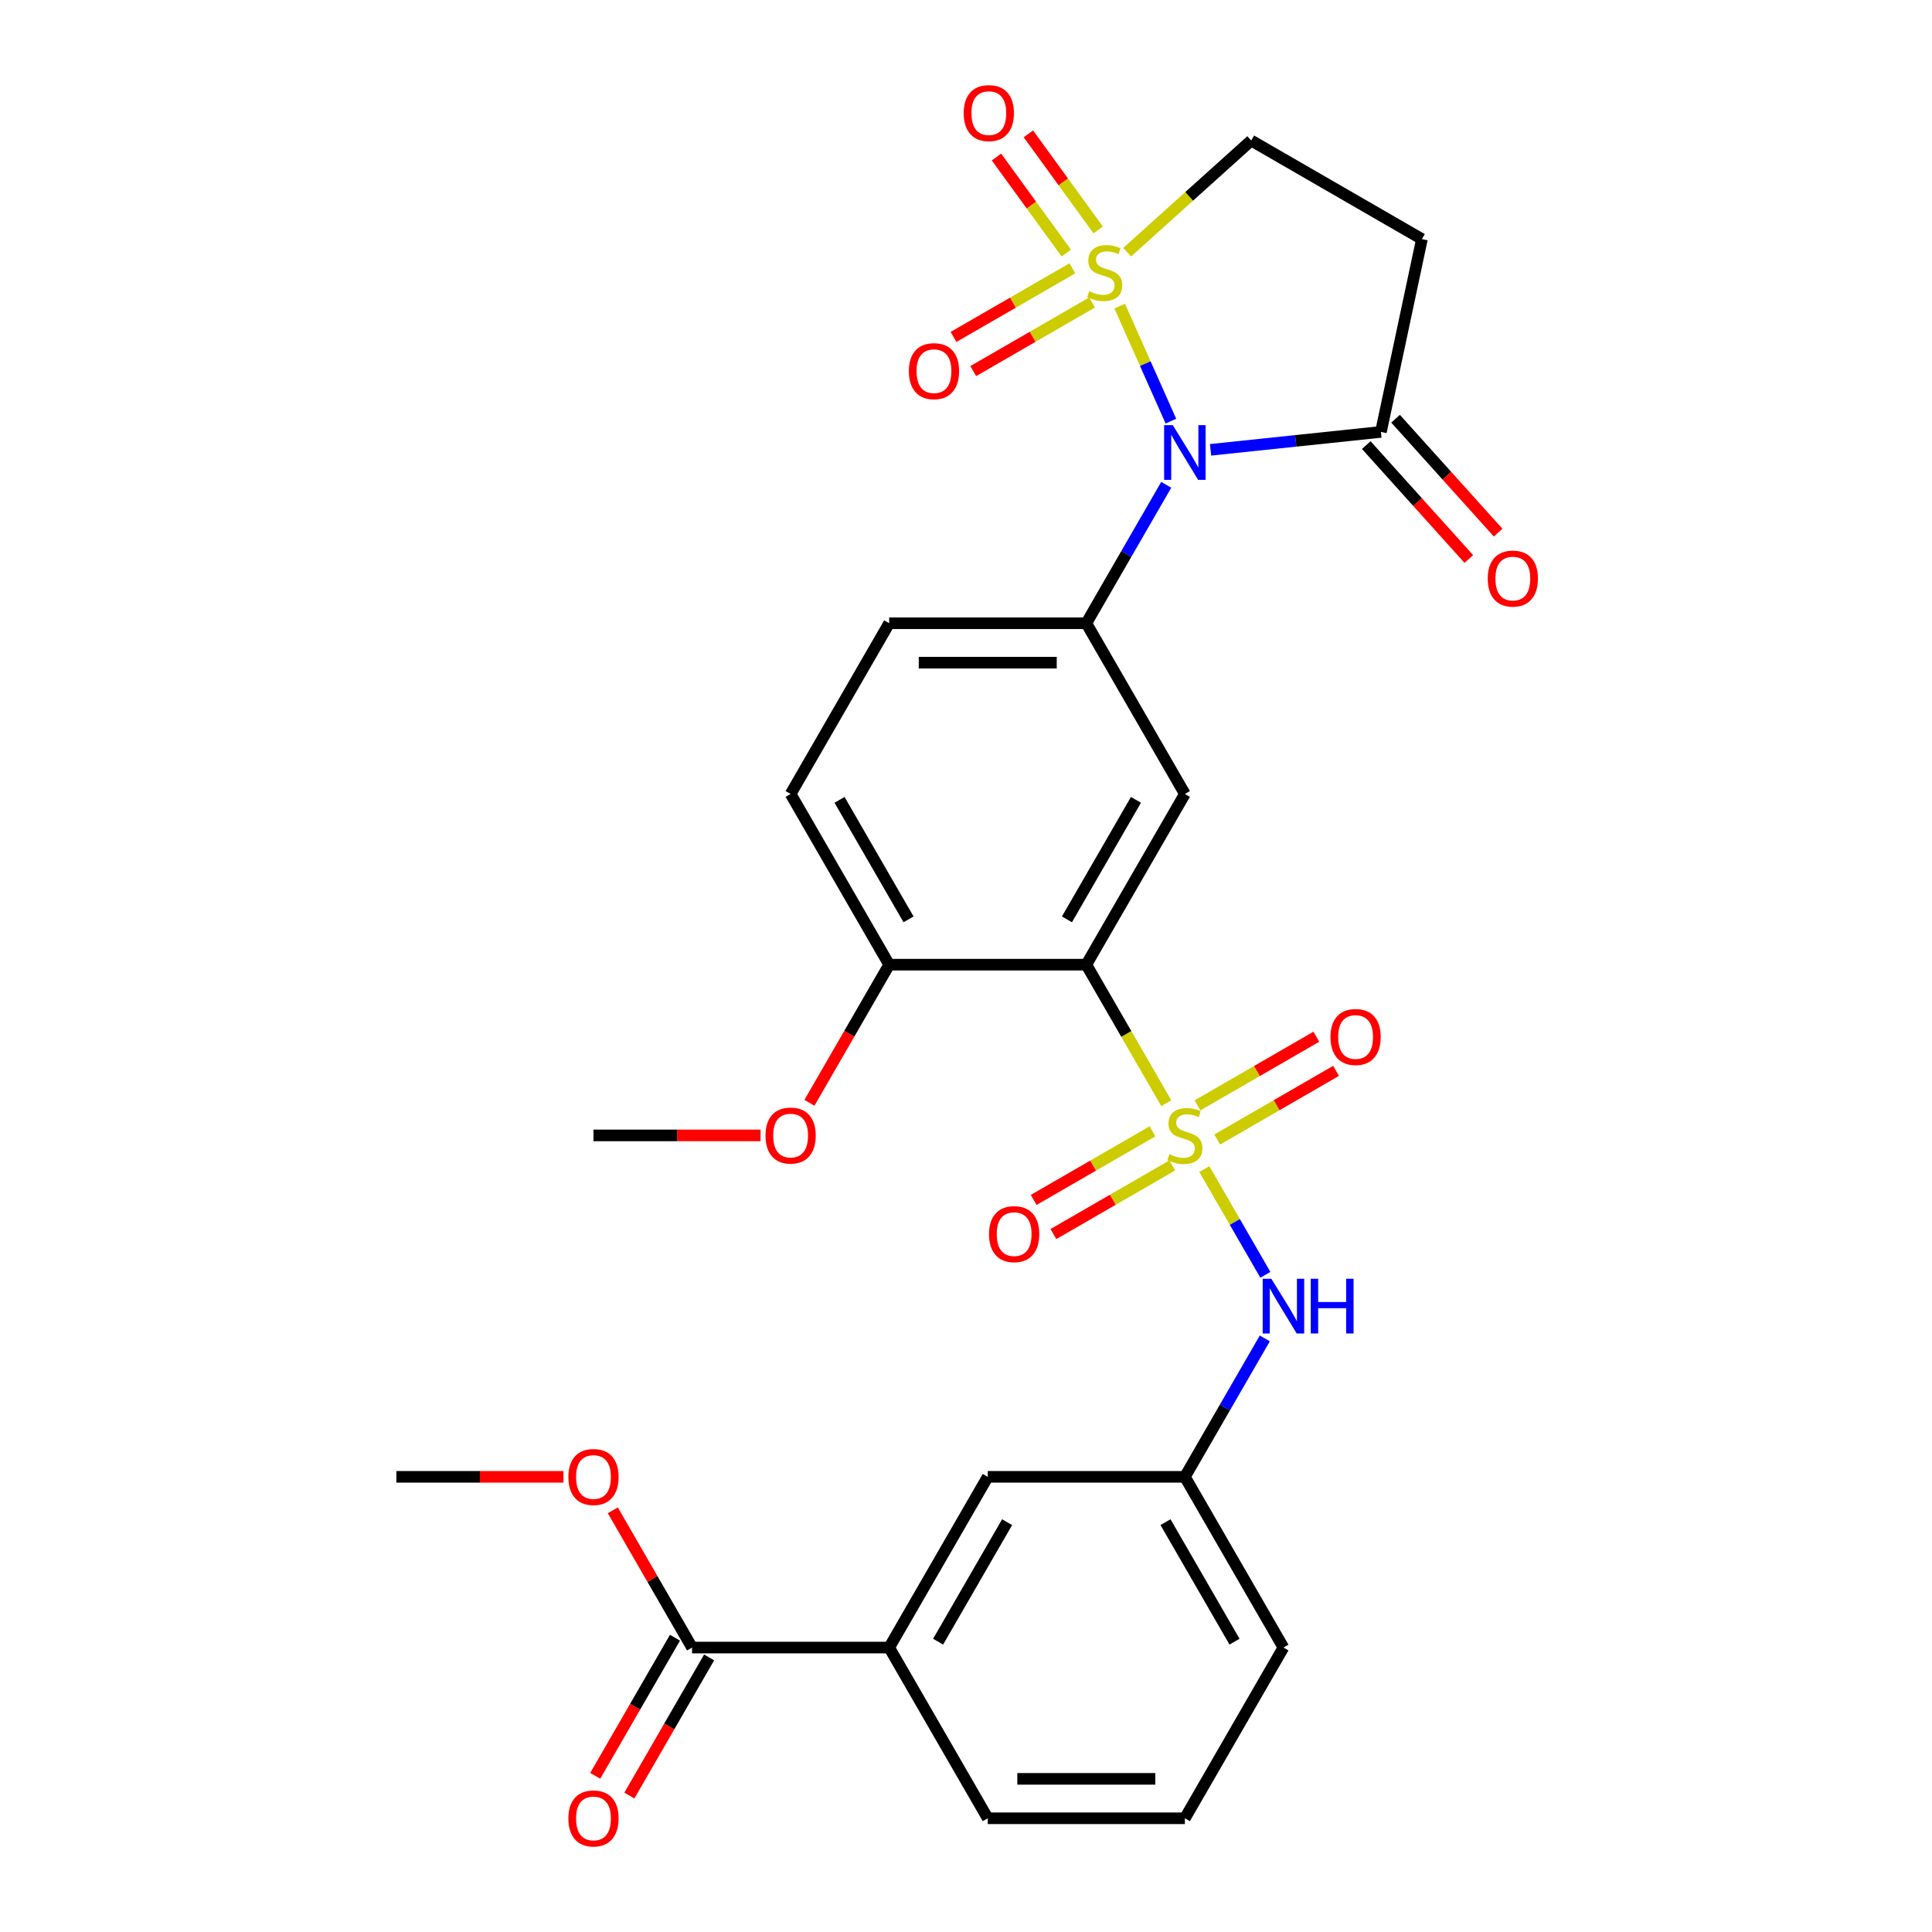 <?xml version='1.0' encoding='iso-8859-1'?>
<svg version='1.1' baseProfile='full'
              xmlns='http://www.w3.org/2000/svg'
                      xmlns:rdkit='http://www.rdkit.org/xml'
                      xmlns:xlink='http://www.w3.org/1999/xlink'
                  xml:space='preserve'
width='1000px' height='1000px' viewBox='0 0 1000 1000'>
<!-- END OF HEADER -->
<rect style='opacity:1.0;fill:#FFFFFF;stroke:none' width='1000' height='1000' x='0' y='0'> </rect>
<path class='bond-1' d='M 579.549,158.441 L 592.806,188.215' style='fill:none;fill-rule:evenodd;stroke:#CCCC00;stroke-width:6px;stroke-linecap:butt;stroke-linejoin:miter;stroke-opacity:1' />
<path class='bond-1' d='M 592.806,188.215 L 606.062,217.989' style='fill:none;fill-rule:evenodd;stroke:#0000FF;stroke-width:6px;stroke-linecap:butt;stroke-linejoin:miter;stroke-opacity:1' />
<path class='bond-8' d='M 583.419,130.537 L 615.517,101.636' style='fill:none;fill-rule:evenodd;stroke:#CCCC00;stroke-width:6px;stroke-linecap:butt;stroke-linejoin:miter;stroke-opacity:1' />
<path class='bond-8' d='M 615.517,101.636 L 647.615,72.735' style='fill:none;fill-rule:evenodd;stroke:#000000;stroke-width:6px;stroke-linecap:butt;stroke-linejoin:miter;stroke-opacity:1' />
<path class='bond-10' d='M 555.056,138.888 L 524.297,156.647' style='fill:none;fill-rule:evenodd;stroke:#CCCC00;stroke-width:6px;stroke-linecap:butt;stroke-linejoin:miter;stroke-opacity:1' />
<path class='bond-10' d='M 524.297,156.647 L 493.538,174.406' style='fill:none;fill-rule:evenodd;stroke:#FF0000;stroke-width:6px;stroke-linecap:butt;stroke-linejoin:miter;stroke-opacity:1' />
<path class='bond-10' d='M 565.259,156.561 L 534.5,174.32' style='fill:none;fill-rule:evenodd;stroke:#CCCC00;stroke-width:6px;stroke-linecap:butt;stroke-linejoin:miter;stroke-opacity:1' />
<path class='bond-10' d='M 534.5,174.32 L 503.741,192.079' style='fill:none;fill-rule:evenodd;stroke:#FF0000;stroke-width:6px;stroke-linecap:butt;stroke-linejoin:miter;stroke-opacity:1' />
<path class='bond-11' d='M 568.412,119.004 L 550.35,94.142' style='fill:none;fill-rule:evenodd;stroke:#CCCC00;stroke-width:6px;stroke-linecap:butt;stroke-linejoin:miter;stroke-opacity:1' />
<path class='bond-11' d='M 550.35,94.142 L 532.287,69.281' style='fill:none;fill-rule:evenodd;stroke:#FF0000;stroke-width:6px;stroke-linecap:butt;stroke-linejoin:miter;stroke-opacity:1' />
<path class='bond-11' d='M 551.903,130.999 L 533.84,106.137' style='fill:none;fill-rule:evenodd;stroke:#CCCC00;stroke-width:6px;stroke-linecap:butt;stroke-linejoin:miter;stroke-opacity:1' />
<path class='bond-11' d='M 533.84,106.137 L 515.777,81.276' style='fill:none;fill-rule:evenodd;stroke:#FF0000;stroke-width:6px;stroke-linecap:butt;stroke-linejoin:miter;stroke-opacity:1' />
<path class='bond-0' d='M 603.665,571.01 L 582.969,535.163' style='fill:none;fill-rule:evenodd;stroke:#CCCC00;stroke-width:6px;stroke-linecap:butt;stroke-linejoin:miter;stroke-opacity:1' />
<path class='bond-0' d='M 582.969,535.163 L 562.273,499.316' style='fill:none;fill-rule:evenodd;stroke:#000000;stroke-width:6px;stroke-linecap:butt;stroke-linejoin:miter;stroke-opacity:1' />
<path class='bond-6' d='M 623.353,605.111 L 639.151,632.474' style='fill:none;fill-rule:evenodd;stroke:#CCCC00;stroke-width:6px;stroke-linecap:butt;stroke-linejoin:miter;stroke-opacity:1' />
<path class='bond-6' d='M 639.151,632.474 L 654.949,659.837' style='fill:none;fill-rule:evenodd;stroke:#0000FF;stroke-width:6px;stroke-linecap:butt;stroke-linejoin:miter;stroke-opacity:1' />
<path class='bond-12' d='M 630.022,589.802 L 660.782,572.043' style='fill:none;fill-rule:evenodd;stroke:#CCCC00;stroke-width:6px;stroke-linecap:butt;stroke-linejoin:miter;stroke-opacity:1' />
<path class='bond-12' d='M 660.782,572.043 L 691.541,554.284' style='fill:none;fill-rule:evenodd;stroke:#FF0000;stroke-width:6px;stroke-linecap:butt;stroke-linejoin:miter;stroke-opacity:1' />
<path class='bond-12' d='M 619.819,572.129 L 650.578,554.37' style='fill:none;fill-rule:evenodd;stroke:#CCCC00;stroke-width:6px;stroke-linecap:butt;stroke-linejoin:miter;stroke-opacity:1' />
<path class='bond-12' d='M 650.578,554.37 L 681.337,536.611' style='fill:none;fill-rule:evenodd;stroke:#FF0000;stroke-width:6px;stroke-linecap:butt;stroke-linejoin:miter;stroke-opacity:1' />
<path class='bond-13' d='M 596.557,585.559 L 565.798,603.318' style='fill:none;fill-rule:evenodd;stroke:#CCCC00;stroke-width:6px;stroke-linecap:butt;stroke-linejoin:miter;stroke-opacity:1' />
<path class='bond-13' d='M 565.798,603.318 L 535.039,621.077' style='fill:none;fill-rule:evenodd;stroke:#FF0000;stroke-width:6px;stroke-linecap:butt;stroke-linejoin:miter;stroke-opacity:1' />
<path class='bond-13' d='M 606.761,603.232 L 576.001,620.991' style='fill:none;fill-rule:evenodd;stroke:#CCCC00;stroke-width:6px;stroke-linecap:butt;stroke-linejoin:miter;stroke-opacity:1' />
<path class='bond-13' d='M 576.001,620.991 L 545.242,638.75' style='fill:none;fill-rule:evenodd;stroke:#FF0000;stroke-width:6px;stroke-linecap:butt;stroke-linejoin:miter;stroke-opacity:1' />
<path class='bond-3' d='M 603.642,250.934 L 582.957,286.76' style='fill:none;fill-rule:evenodd;stroke:#0000FF;stroke-width:6px;stroke-linecap:butt;stroke-linejoin:miter;stroke-opacity:1' />
<path class='bond-3' d='M 582.957,286.76 L 562.273,322.587' style='fill:none;fill-rule:evenodd;stroke:#000000;stroke-width:6px;stroke-linecap:butt;stroke-linejoin:miter;stroke-opacity:1' />
<path class='bond-5' d='M 626.581,232.826 L 670.673,228.192' style='fill:none;fill-rule:evenodd;stroke:#0000FF;stroke-width:6px;stroke-linecap:butt;stroke-linejoin:miter;stroke-opacity:1' />
<path class='bond-5' d='M 670.673,228.192 L 714.765,223.557' style='fill:none;fill-rule:evenodd;stroke:#000000;stroke-width:6px;stroke-linecap:butt;stroke-linejoin:miter;stroke-opacity:1' />
<path class='bond-2' d='M 562.273,499.316 L 613.29,410.952' style='fill:none;fill-rule:evenodd;stroke:#000000;stroke-width:6px;stroke-linecap:butt;stroke-linejoin:miter;stroke-opacity:1' />
<path class='bond-2' d='M 552.252,475.858 L 587.964,414.003' style='fill:none;fill-rule:evenodd;stroke:#000000;stroke-width:6px;stroke-linecap:butt;stroke-linejoin:miter;stroke-opacity:1' />
<path class='bond-30' d='M 562.273,499.316 L 460.238,499.316' style='fill:none;fill-rule:evenodd;stroke:#000000;stroke-width:6px;stroke-linecap:butt;stroke-linejoin:miter;stroke-opacity:1' />
<path class='bond-4' d='M 562.273,322.587 L 613.29,410.952' style='fill:none;fill-rule:evenodd;stroke:#000000;stroke-width:6px;stroke-linecap:butt;stroke-linejoin:miter;stroke-opacity:1' />
<path class='bond-16' d='M 562.273,322.587 L 460.238,322.587' style='fill:none;fill-rule:evenodd;stroke:#000000;stroke-width:6px;stroke-linecap:butt;stroke-linejoin:miter;stroke-opacity:1' />
<path class='bond-16' d='M 546.967,342.994 L 475.543,342.994' style='fill:none;fill-rule:evenodd;stroke:#000000;stroke-width:6px;stroke-linecap:butt;stroke-linejoin:miter;stroke-opacity:1' />
<path class='bond-19' d='M 707.183,230.385 L 733.725,259.862' style='fill:none;fill-rule:evenodd;stroke:#000000;stroke-width:6px;stroke-linecap:butt;stroke-linejoin:miter;stroke-opacity:1' />
<path class='bond-19' d='M 733.725,259.862 L 760.266,289.34' style='fill:none;fill-rule:evenodd;stroke:#FF0000;stroke-width:6px;stroke-linecap:butt;stroke-linejoin:miter;stroke-opacity:1' />
<path class='bond-19' d='M 722.348,216.73 L 748.89,246.208' style='fill:none;fill-rule:evenodd;stroke:#000000;stroke-width:6px;stroke-linecap:butt;stroke-linejoin:miter;stroke-opacity:1' />
<path class='bond-19' d='M 748.89,246.208 L 775.432,275.685' style='fill:none;fill-rule:evenodd;stroke:#FF0000;stroke-width:6px;stroke-linecap:butt;stroke-linejoin:miter;stroke-opacity:1' />
<path class='bond-29' d='M 714.765,223.557 L 735.979,123.753' style='fill:none;fill-rule:evenodd;stroke:#000000;stroke-width:6px;stroke-linecap:butt;stroke-linejoin:miter;stroke-opacity:1' />
<path class='bond-17' d='M 654.659,692.756 L 633.974,728.583' style='fill:none;fill-rule:evenodd;stroke:#0000FF;stroke-width:6px;stroke-linecap:butt;stroke-linejoin:miter;stroke-opacity:1' />
<path class='bond-17' d='M 633.974,728.583 L 613.29,764.409' style='fill:none;fill-rule:evenodd;stroke:#000000;stroke-width:6px;stroke-linecap:butt;stroke-linejoin:miter;stroke-opacity:1' />
<path class='bond-7' d='M 735.979,123.753 L 647.615,72.735' style='fill:none;fill-rule:evenodd;stroke:#000000;stroke-width:6px;stroke-linecap:butt;stroke-linejoin:miter;stroke-opacity:1' />
<path class='bond-9' d='M 358.204,852.774 L 460.238,852.774' style='fill:none;fill-rule:evenodd;stroke:#000000;stroke-width:6px;stroke-linecap:butt;stroke-linejoin:miter;stroke-opacity:1' />
<path class='bond-20' d='M 349.367,847.672 L 328.729,883.419' style='fill:none;fill-rule:evenodd;stroke:#000000;stroke-width:6px;stroke-linecap:butt;stroke-linejoin:miter;stroke-opacity:1' />
<path class='bond-20' d='M 328.729,883.419 L 308.09,919.166' style='fill:none;fill-rule:evenodd;stroke:#FF0000;stroke-width:6px;stroke-linecap:butt;stroke-linejoin:miter;stroke-opacity:1' />
<path class='bond-20' d='M 367.04,857.876 L 346.402,893.622' style='fill:none;fill-rule:evenodd;stroke:#000000;stroke-width:6px;stroke-linecap:butt;stroke-linejoin:miter;stroke-opacity:1' />
<path class='bond-20' d='M 346.402,893.622 L 325.763,929.369' style='fill:none;fill-rule:evenodd;stroke:#FF0000;stroke-width:6px;stroke-linecap:butt;stroke-linejoin:miter;stroke-opacity:1' />
<path class='bond-22' d='M 358.204,852.774 L 337.692,817.247' style='fill:none;fill-rule:evenodd;stroke:#000000;stroke-width:6px;stroke-linecap:butt;stroke-linejoin:miter;stroke-opacity:1' />
<path class='bond-22' d='M 337.692,817.247 L 317.181,781.72' style='fill:none;fill-rule:evenodd;stroke:#FF0000;stroke-width:6px;stroke-linecap:butt;stroke-linejoin:miter;stroke-opacity:1' />
<path class='bond-14' d='M 460.238,499.316 L 409.221,410.952' style='fill:none;fill-rule:evenodd;stroke:#000000;stroke-width:6px;stroke-linecap:butt;stroke-linejoin:miter;stroke-opacity:1' />
<path class='bond-14' d='M 470.258,475.858 L 434.546,414.003' style='fill:none;fill-rule:evenodd;stroke:#000000;stroke-width:6px;stroke-linecap:butt;stroke-linejoin:miter;stroke-opacity:1' />
<path class='bond-23' d='M 460.238,499.316 L 439.6,535.063' style='fill:none;fill-rule:evenodd;stroke:#000000;stroke-width:6px;stroke-linecap:butt;stroke-linejoin:miter;stroke-opacity:1' />
<path class='bond-23' d='M 439.6,535.063 L 418.961,570.81' style='fill:none;fill-rule:evenodd;stroke:#FF0000;stroke-width:6px;stroke-linecap:butt;stroke-linejoin:miter;stroke-opacity:1' />
<path class='bond-15' d='M 460.238,852.774 L 511.255,764.409' style='fill:none;fill-rule:evenodd;stroke:#000000;stroke-width:6px;stroke-linecap:butt;stroke-linejoin:miter;stroke-opacity:1' />
<path class='bond-15' d='M 485.564,849.723 L 521.276,787.868' style='fill:none;fill-rule:evenodd;stroke:#000000;stroke-width:6px;stroke-linecap:butt;stroke-linejoin:miter;stroke-opacity:1' />
<path class='bond-31' d='M 460.238,852.774 L 511.255,941.138' style='fill:none;fill-rule:evenodd;stroke:#000000;stroke-width:6px;stroke-linecap:butt;stroke-linejoin:miter;stroke-opacity:1' />
<path class='bond-21' d='M 460.238,322.587 L 409.221,410.952' style='fill:none;fill-rule:evenodd;stroke:#000000;stroke-width:6px;stroke-linecap:butt;stroke-linejoin:miter;stroke-opacity:1' />
<path class='bond-18' d='M 613.29,764.409 L 511.255,764.409' style='fill:none;fill-rule:evenodd;stroke:#000000;stroke-width:6px;stroke-linecap:butt;stroke-linejoin:miter;stroke-opacity:1' />
<path class='bond-26' d='M 613.29,764.409 L 664.307,852.774' style='fill:none;fill-rule:evenodd;stroke:#000000;stroke-width:6px;stroke-linecap:butt;stroke-linejoin:miter;stroke-opacity:1' />
<path class='bond-26' d='M 603.269,787.868 L 638.982,849.723' style='fill:none;fill-rule:evenodd;stroke:#000000;stroke-width:6px;stroke-linecap:butt;stroke-linejoin:miter;stroke-opacity:1' />
<path class='bond-27' d='M 291.635,764.409 L 248.394,764.409' style='fill:none;fill-rule:evenodd;stroke:#FF0000;stroke-width:6px;stroke-linecap:butt;stroke-linejoin:miter;stroke-opacity:1' />
<path class='bond-27' d='M 248.394,764.409 L 205.152,764.409' style='fill:none;fill-rule:evenodd;stroke:#000000;stroke-width:6px;stroke-linecap:butt;stroke-linejoin:miter;stroke-opacity:1' />
<path class='bond-28' d='M 393.67,587.681 L 350.428,587.681' style='fill:none;fill-rule:evenodd;stroke:#FF0000;stroke-width:6px;stroke-linecap:butt;stroke-linejoin:miter;stroke-opacity:1' />
<path class='bond-28' d='M 350.428,587.681 L 307.186,587.681' style='fill:none;fill-rule:evenodd;stroke:#000000;stroke-width:6px;stroke-linecap:butt;stroke-linejoin:miter;stroke-opacity:1' />
<path class='bond-24' d='M 511.255,941.138 L 613.29,941.138' style='fill:none;fill-rule:evenodd;stroke:#000000;stroke-width:6px;stroke-linecap:butt;stroke-linejoin:miter;stroke-opacity:1' />
<path class='bond-24' d='M 526.56,920.731 L 597.985,920.731' style='fill:none;fill-rule:evenodd;stroke:#000000;stroke-width:6px;stroke-linecap:butt;stroke-linejoin:miter;stroke-opacity:1' />
<path class='bond-25' d='M 613.29,941.138 L 664.307,852.774' style='fill:none;fill-rule:evenodd;stroke:#000000;stroke-width:6px;stroke-linecap:butt;stroke-linejoin:miter;stroke-opacity:1' />
<path  class='atom-0' d='M 563.789 150.73
Q 564.109 150.85, 565.429 151.41
Q 566.749 151.97, 568.189 152.33
Q 569.669 152.65, 571.109 152.65
Q 573.789 152.65, 575.349 151.37
Q 576.909 150.05, 576.909 147.77
Q 576.909 146.21, 576.109 145.25
Q 575.349 144.29, 574.149 143.77
Q 572.949 143.25, 570.949 142.65
Q 568.429 141.89, 566.909 141.17
Q 565.429 140.45, 564.349 138.93
Q 563.309 137.41, 563.309 134.85
Q 563.309 131.29, 565.709 129.09
Q 568.149 126.89, 572.949 126.89
Q 576.229 126.89, 579.949 128.45
L 579.029 131.53
Q 575.629 130.13, 573.069 130.13
Q 570.309 130.13, 568.789 131.29
Q 567.269 132.41, 567.309 134.37
Q 567.309 135.89, 568.069 136.81
Q 568.869 137.73, 569.989 138.25
Q 571.149 138.77, 573.069 139.37
Q 575.629 140.17, 577.149 140.97
Q 578.669 141.77, 579.749 143.41
Q 580.869 145.01, 580.869 147.77
Q 580.869 151.69, 578.229 153.81
Q 575.629 155.89, 571.269 155.89
Q 568.749 155.89, 566.829 155.33
Q 564.949 154.81, 562.709 153.89
L 563.789 150.73
' fill='#CCCC00'/>
<path  class='atom-1' d='M 605.29 597.401
Q 605.61 597.521, 606.93 598.081
Q 608.25 598.641, 609.69 599.001
Q 611.17 599.321, 612.61 599.321
Q 615.29 599.321, 616.85 598.041
Q 618.41 596.721, 618.41 594.441
Q 618.41 592.881, 617.61 591.921
Q 616.85 590.961, 615.65 590.441
Q 614.45 589.921, 612.45 589.321
Q 609.93 588.561, 608.41 587.841
Q 606.93 587.121, 605.85 585.601
Q 604.81 584.081, 604.81 581.521
Q 604.81 577.961, 607.21 575.761
Q 609.65 573.561, 614.45 573.561
Q 617.73 573.561, 621.45 575.121
L 620.53 578.201
Q 617.13 576.801, 614.57 576.801
Q 611.81 576.801, 610.29 577.961
Q 608.77 579.081, 608.81 581.041
Q 608.81 582.561, 609.57 583.481
Q 610.37 584.401, 611.49 584.921
Q 612.65 585.441, 614.57 586.041
Q 617.13 586.841, 618.65 587.641
Q 620.17 588.441, 621.25 590.081
Q 622.37 591.681, 622.37 594.441
Q 622.37 598.361, 619.73 600.481
Q 617.13 602.561, 612.77 602.561
Q 610.25 602.561, 608.33 602.001
Q 606.45 601.481, 604.21 600.561
L 605.29 597.401
' fill='#CCCC00'/>
<path  class='atom-2' d='M 607.03 220.063
L 616.31 235.063
Q 617.23 236.543, 618.71 239.223
Q 620.19 241.903, 620.27 242.063
L 620.27 220.063
L 624.03 220.063
L 624.03 248.383
L 620.15 248.383
L 610.19 231.983
Q 609.03 230.063, 607.79 227.863
Q 606.59 225.663, 606.23 224.983
L 606.23 248.383
L 602.55 248.383
L 602.55 220.063
L 607.03 220.063
' fill='#0000FF'/>
<path  class='atom-7' d='M 658.047 661.885
L 667.327 676.885
Q 668.247 678.365, 669.727 681.045
Q 671.207 683.725, 671.287 683.885
L 671.287 661.885
L 675.047 661.885
L 675.047 690.205
L 671.167 690.205
L 661.207 673.805
Q 660.047 671.885, 658.807 669.685
Q 657.607 667.485, 657.247 666.805
L 657.247 690.205
L 653.567 690.205
L 653.567 661.885
L 658.047 661.885
' fill='#0000FF'/>
<path  class='atom-7' d='M 678.447 661.885
L 682.287 661.885
L 682.287 673.925
L 696.767 673.925
L 696.767 661.885
L 700.607 661.885
L 700.607 690.205
L 696.767 690.205
L 696.767 677.125
L 682.287 677.125
L 682.287 690.205
L 678.447 690.205
L 678.447 661.885
' fill='#0000FF'/>
<path  class='atom-11' d='M 470.424 192.107
Q 470.424 185.307, 473.784 181.507
Q 477.144 177.707, 483.424 177.707
Q 489.704 177.707, 493.064 181.507
Q 496.424 185.307, 496.424 192.107
Q 496.424 198.987, 493.024 202.907
Q 489.624 206.787, 483.424 206.787
Q 477.184 206.787, 473.784 202.907
Q 470.424 199.027, 470.424 192.107
M 483.424 203.587
Q 487.744 203.587, 490.064 200.707
Q 492.424 197.787, 492.424 192.107
Q 492.424 186.547, 490.064 183.747
Q 487.744 180.907, 483.424 180.907
Q 479.104 180.907, 476.744 183.707
Q 474.424 186.507, 474.424 192.107
Q 474.424 197.827, 476.744 200.707
Q 479.104 203.587, 483.424 203.587
' fill='#FF0000'/>
<path  class='atom-12' d='M 498.814 58.542
Q 498.814 51.742, 502.174 47.942
Q 505.534 44.142, 511.814 44.142
Q 518.094 44.142, 521.454 47.942
Q 524.814 51.742, 524.814 58.542
Q 524.814 65.422, 521.414 69.342
Q 518.014 73.222, 511.814 73.222
Q 505.574 73.222, 502.174 69.342
Q 498.814 65.462, 498.814 58.542
M 511.814 70.022
Q 516.134 70.022, 518.454 67.142
Q 520.814 64.222, 520.814 58.542
Q 520.814 52.982, 518.454 50.182
Q 516.134 47.342, 511.814 47.342
Q 507.494 47.342, 505.134 50.142
Q 502.814 52.942, 502.814 58.542
Q 502.814 64.262, 505.134 67.142
Q 507.494 70.022, 511.814 70.022
' fill='#FF0000'/>
<path  class='atom-13' d='M 688.654 536.743
Q 688.654 529.943, 692.014 526.143
Q 695.374 522.343, 701.654 522.343
Q 707.934 522.343, 711.294 526.143
Q 714.654 529.943, 714.654 536.743
Q 714.654 543.623, 711.254 547.543
Q 707.854 551.423, 701.654 551.423
Q 695.414 551.423, 692.014 547.543
Q 688.654 543.663, 688.654 536.743
M 701.654 548.223
Q 705.974 548.223, 708.294 545.343
Q 710.654 542.423, 710.654 536.743
Q 710.654 531.183, 708.294 528.383
Q 705.974 525.543, 701.654 525.543
Q 697.334 525.543, 694.974 528.343
Q 692.654 531.143, 692.654 536.743
Q 692.654 542.463, 694.974 545.343
Q 697.334 548.223, 701.654 548.223
' fill='#FF0000'/>
<path  class='atom-14' d='M 511.925 638.778
Q 511.925 631.978, 515.285 628.178
Q 518.645 624.378, 524.925 624.378
Q 531.205 624.378, 534.565 628.178
Q 537.925 631.978, 537.925 638.778
Q 537.925 645.658, 534.525 649.578
Q 531.125 653.458, 524.925 653.458
Q 518.685 653.458, 515.285 649.578
Q 511.925 645.698, 511.925 638.778
M 524.925 650.258
Q 529.245 650.258, 531.565 647.378
Q 533.925 644.458, 533.925 638.778
Q 533.925 633.218, 531.565 630.418
Q 529.245 627.578, 524.925 627.578
Q 520.605 627.578, 518.245 630.378
Q 515.925 633.178, 515.925 638.778
Q 515.925 644.498, 518.245 647.378
Q 520.605 650.258, 524.925 650.258
' fill='#FF0000'/>
<path  class='atom-20' d='M 770.04 299.464
Q 770.04 292.664, 773.4 288.864
Q 776.76 285.064, 783.04 285.064
Q 789.32 285.064, 792.68 288.864
Q 796.04 292.664, 796.04 299.464
Q 796.04 306.344, 792.64 310.264
Q 789.24 314.144, 783.04 314.144
Q 776.8 314.144, 773.4 310.264
Q 770.04 306.384, 770.04 299.464
M 783.04 310.944
Q 787.36 310.944, 789.68 308.064
Q 792.04 305.144, 792.04 299.464
Q 792.04 293.904, 789.68 291.104
Q 787.36 288.264, 783.04 288.264
Q 778.72 288.264, 776.36 291.064
Q 774.04 293.864, 774.04 299.464
Q 774.04 305.184, 776.36 308.064
Q 778.72 310.944, 783.04 310.944
' fill='#FF0000'/>
<path  class='atom-21' d='M 294.186 941.218
Q 294.186 934.418, 297.546 930.618
Q 300.906 926.818, 307.186 926.818
Q 313.466 926.818, 316.826 930.618
Q 320.186 934.418, 320.186 941.218
Q 320.186 948.098, 316.786 952.018
Q 313.386 955.898, 307.186 955.898
Q 300.946 955.898, 297.546 952.018
Q 294.186 948.138, 294.186 941.218
M 307.186 952.698
Q 311.506 952.698, 313.826 949.818
Q 316.186 946.898, 316.186 941.218
Q 316.186 935.658, 313.826 932.858
Q 311.506 930.018, 307.186 930.018
Q 302.866 930.018, 300.506 932.818
Q 298.186 935.618, 298.186 941.218
Q 298.186 946.938, 300.506 949.818
Q 302.866 952.698, 307.186 952.698
' fill='#FF0000'/>
<path  class='atom-23' d='M 294.186 764.489
Q 294.186 757.689, 297.546 753.889
Q 300.906 750.089, 307.186 750.089
Q 313.466 750.089, 316.826 753.889
Q 320.186 757.689, 320.186 764.489
Q 320.186 771.369, 316.786 775.289
Q 313.386 779.169, 307.186 779.169
Q 300.946 779.169, 297.546 775.289
Q 294.186 771.409, 294.186 764.489
M 307.186 775.969
Q 311.506 775.969, 313.826 773.089
Q 316.186 770.169, 316.186 764.489
Q 316.186 758.929, 313.826 756.129
Q 311.506 753.289, 307.186 753.289
Q 302.866 753.289, 300.506 756.089
Q 298.186 758.889, 298.186 764.489
Q 298.186 770.209, 300.506 773.089
Q 302.866 775.969, 307.186 775.969
' fill='#FF0000'/>
<path  class='atom-24' d='M 396.221 587.761
Q 396.221 580.961, 399.581 577.161
Q 402.941 573.361, 409.221 573.361
Q 415.501 573.361, 418.861 577.161
Q 422.221 580.961, 422.221 587.761
Q 422.221 594.641, 418.821 598.561
Q 415.421 602.441, 409.221 602.441
Q 402.981 602.441, 399.581 598.561
Q 396.221 594.681, 396.221 587.761
M 409.221 599.241
Q 413.541 599.241, 415.861 596.361
Q 418.221 593.441, 418.221 587.761
Q 418.221 582.201, 415.861 579.401
Q 413.541 576.561, 409.221 576.561
Q 404.901 576.561, 402.541 579.361
Q 400.221 582.161, 400.221 587.761
Q 400.221 593.481, 402.541 596.361
Q 404.901 599.241, 409.221 599.241
' fill='#FF0000'/>
</svg>
